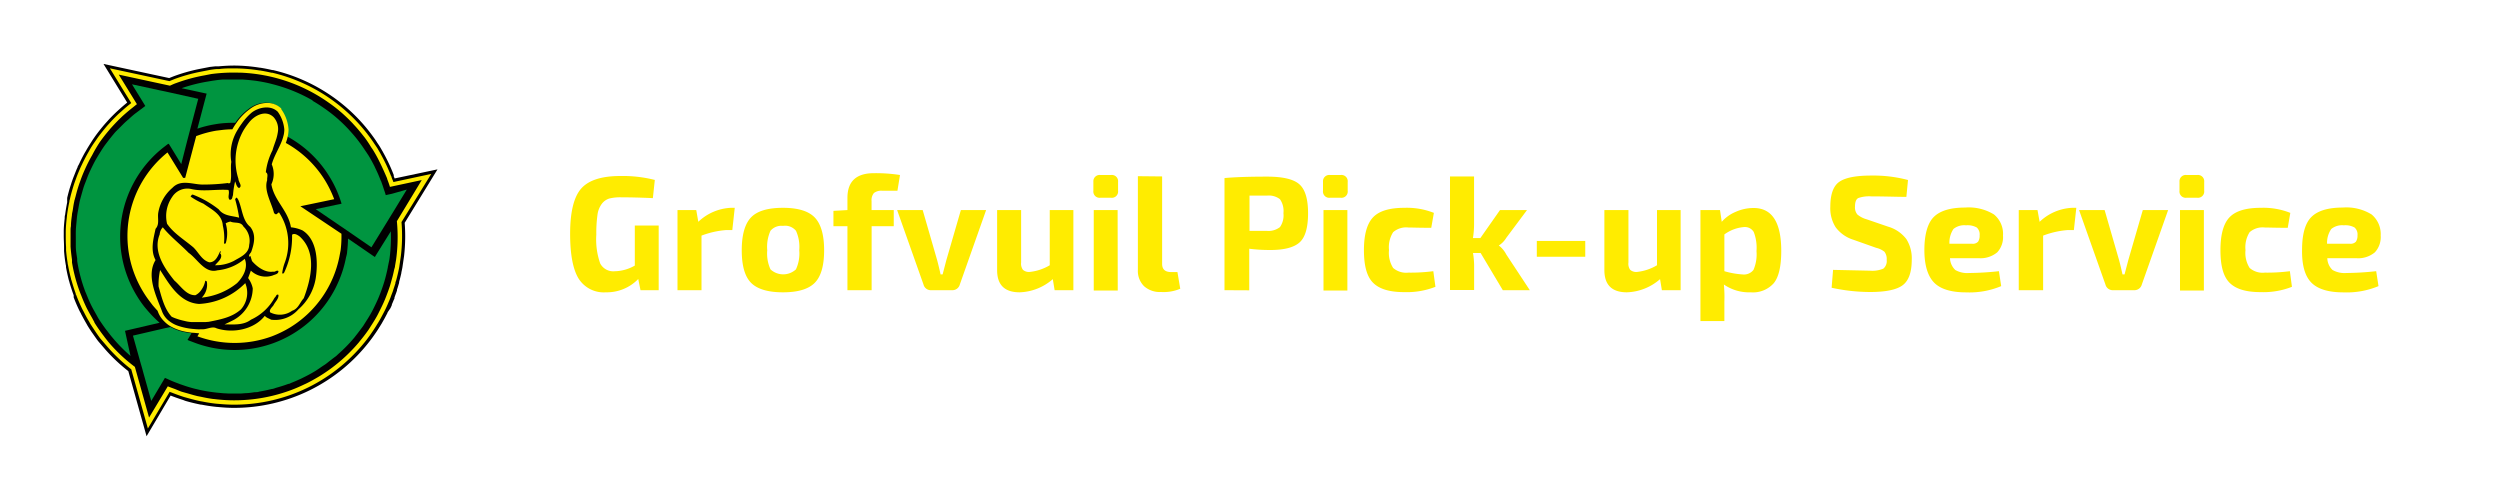 <?xml version="1.0" standalone="yes"?><svg xmlns="http://www.w3.org/2000/svg" id="Laag_1" data-name="Laag 1" viewBox="0 0 400 80" style="zoom: 1;"><title>logo-grofvuil-pick-up-serviceTekengebied 1</title><path d="M20.53,59.38a27.14,27.14,0,0,1-3.66-3.44l-1.16-1.35c-.36-.47-.71-1-1.06-1.48a.9.9,0,0,0-.07-.11l-.11-.17c-.15-.22-.29-.44-.43-.67a2.25,2.25,0,0,1-.12-.21l-.09-.16c-.26-.45-.52-.92-.82-1.49l-.11-.23c-.08-.13-.15-.27-.22-.41-.35-.73-.64-1.41-.89-2.08h0l0-.11,0-.11a.36.36,0,0,1,0-.11c-.24-.65-.46-1.33-.66-2,0-.06-.09-.32-.11-.39-.17-.66-.32-1.34-.46-2.1l0-.16c0-.12-.05-.24-.06-.36-.11-.63-.19-1.31-.25-2.06,0-.18,0-.36,0-.55,0-.67-.06-1.36-.05-2.07v-.12c0-.15,0-.29,0-.44,0-.66.07-1.35.15-2.06,0-.19,0-.38.07-.58.08-.64.19-1.28.33-2a1.1,1.1,0,0,0,0-.16,1.55,1.55,0,0,1,0-.21.87.87,0,0,1,0-.19l0-.14c.13-.55.27-1.08.42-1.58l.3-.94c.11-.32.23-.66.37-1s.38-1,.58-1.4c0-.13.11-.26.17-.38l.09-.18c.29-.63.58-1.19.88-1.73l.21-.35.07-.13c.32-.55.67-1.09,1-1.61l.38-.55c.28-.39.57-.77.86-1.13s.48-.59.76-.91l.64-.71c.38-.4.77-.79,1.16-1.16l.54-.49c.41-.37.8-.7,1.17-1l-3.79-6.18,10.51,2.26.7-.28a27.73,27.73,0,0,1,4-1.15l1.8-.35.9-.1.29,0,.25,0c.92-.08,1.68-.12,2.39-.12a26.08,26.08,0,0,1,4.15.34h.07c.65.1,1.3.23,1.94.38l.12,0A27.45,27.45,0,0,1,60.17,22.54l.1.16.13.2c.13.19.27.39.39.59s.19.32.28.48.11.19.17.29a1.31,1.31,0,0,0,.09.17A27.7,27.7,0,0,1,63,28l0,.07a.36.36,0,0,1,0,.09c0,.08.05.14.07.21l.07.18L70,27.1l-5.25,8.55a27.9,27.9,0,0,1-.1,5.33l-.27,1.84v0c-.05.25-.1.51-.16.76l0,.08c-.1.46-.22.94-.36,1.45l0,.1a.86.86,0,0,1-.06.23c-.09.31-.18.61-.28.91l0,.12-.09.27-.31.84,0,.09c0,.12-.09.24-.14.37s-.18.44-.28.66l0,.1c-.07.17-.15.34-.23.51L62,50l0,.06-.28.53c-.1.19-.2.38-.31.57l-.39.69-.05.07c-.08.13-.15.26-.24.39-.17.29-.36.57-.52.81l-.2.29c-.23.34-.47.67-.72,1l-.07.09A27.4,27.4,0,0,1,37.45,65.26c-.81,0-1.66-.05-2.68-.15h-.05c-.81-.08-1.62-.2-2.44-.36l-.1,0-.31-.06c-.66-.14-1.33-.3-2-.49l-.24-.07L29.3,64c-.72-.23-1.37-.46-2-.71l-3.85,6.51Z" fill="#010000"></path><path d="M25.54,51.64a18.32,18.32,0,0,1-1.91-1.93c-.23-.27-.46-.53-.67-.81l0,0a17.08,17.08,0,0,1-1.06-1.56,18.15,18.15,0,0,1,4.24-23.74l.7-.54L27,23l.54.87L29,26.26l1-3.92.34-1.29v0l1.38-5.24-4.49-1-.81-.18-.92-.19-4.38-.95,1.6,2.6.53.87c-.22.15-.42.32-.64.48l-.21.15h0l-.85.64q-.48.39-.93.81c-.3.26-.59.51-.87.79s-.65.66-1,1-.45.48-.66.73-.64.79-.95,1.2c-.17.23-.35.45-.51.69-.3.43-.58.89-.86,1.34-.13.23-.28.46-.41.69-.26.45-.49.92-.72,1.39-.12.26-.25.51-.36.77-.2.44-.37.9-.54,1.36-.12.3-.24.6-.34.9s-.25.85-.37,1.27-.2.7-.28,1.06-.15.78-.22,1.18-.15.79-.2,1.19-.07.76-.11,1.14-.08.83-.09,1.25,0,.85,0,1.27,0,.75,0,1.12c0,.67.12,1.34.22,2,0,.13,0,.26,0,.38a24.93,24.93,0,0,0,1.29,4.88l0,0c.06.16.14.31.2.48.24.59.48,1.17.76,1.73s.5.93.76,1.4c.13.22.24.45.37.67a.35.35,0,0,1,.05.08c.38.6.79,1.18,1.21,1.75l.29.37c.22.28.43.56.66.83a25.17,25.17,0,0,0,2.94,3L20,52.93Z" fill="#009540"></path><path d="M60,41.13l-.32-.21-4-2.75a18,18,0,0,1-.14,2.08c0,.35-.12.69-.19,1h0a18,18,0,0,1-1,3.36l-.1.25c-.22.51-.45,1-.71,1.5a2,2,0,0,0-.11.2A18.11,18.11,0,0,1,31,54.78l-.82-.31L30,54.39l.52-.87.11-.2-.77-.12a8,8,0,0,1-2.59-.88l-.65.15h-.05L21.27,53.7l1.23,4.4.24.82.2.74,1.26,4.49,1.67-2.81.52-.88.34.15.62.28h0l0,0c.48.21,1,.4,1.47.58l.91.31c.44.14.88.27,1.33.39l.93.22c.46.1.92.19,1.38.26s.85.12,1.28.17l1.08.1,1,.05c.58,0,1.17,0,1.75,0l.9-.07c.46,0,.93-.09,1.39-.15.24,0,.47,0,.7-.09.66-.11,1.31-.25,2-.42.22,0,.45-.11.67-.18.67-.19,1.34-.39,2-.64l.11,0,.37-.17c.52-.2,1-.42,1.52-.65l.8-.4q.81-.41,1.56-.87l0,0c.32-.2.62-.41.92-.62s.52-.33.76-.51.41-.33.62-.49.65-.5,1-.76c.11-.09.2-.19.3-.28a24.55,24.55,0,0,0,2.48-2.52c.15-.17.28-.36.42-.53.38-.48.76-1,1.11-1.47l.47-.75c.3-.46.59-.93.85-1.41.15-.26.28-.53.42-.81.24-.48.48-1,.69-1.48.11-.26.21-.53.32-.8.2-.53.39-1.07.56-1.61.08-.25.15-.5.22-.75.15-.57.29-1.16.41-1.74,0-.13.07-.38.07-.38.06-.35.15-.69.2-1a25.92,25.92,0,0,0,.21-4.41l-2.49,4Z" fill="#009540"></path><path d="M62.72,31l-1,.22c-.09-.34-.21-.67-.32-1s-.22-.69-.35-1c0-.05,0-.1-.05-.16l-.12-.26c-.23-.61-.49-1.2-.77-1.78-.08-.16-.14-.31-.22-.47-.31-.6-.63-1.2-1-1.79a.76.76,0,0,1-.08-.11c-.13-.21-.27-.41-.41-.61-.28-.43-.57-.85-.88-1.26-.16-.22-.33-.43-.5-.65-.34-.42-.7-.83-1.06-1.23-.13-.14-.25-.28-.39-.42-.52-.55-1.07-1.07-1.64-1.57l-.06-.05c-.55-.48-1.13-.92-1.72-1.35l-.32-.22c-.56-.39-1.14-.77-1.73-1.11A1.18,1.18,0,0,0,49.9,16a25.18,25.18,0,0,0-4.13-1.88l-.47-.16c-.58-.19-1.16-.36-1.76-.51l-.42-.11c-.72-.17-1.44-.3-2.17-.41l-.41-.05c-.6-.07-1.2-.12-1.8-.16l-.62,0c-.65,0-1.31,0-2,0h-.25c-.67,0-2,.22-2,.22l-1,.17a25.28,25.28,0,0,0-3.81,1l4,.87-1.48,5.61a17.35,17.35,0,0,1,2.5-.65c.34-.06.69-.12,1-.16h0a18.3,18.3,0,0,1,2.56-.13v0a9,9,0,0,1,2.14-2.22,4.63,4.63,0,0,1,2.76-1,3.19,3.19,0,0,1,2.29.89l0,.05,0,.06a6.35,6.35,0,0,1,1.17,3.2,5.4,5.4,0,0,1-.14,1.15v0a18.05,18.05,0,0,1,6.86,6.49,17.76,17.76,0,0,1,1.6,3.32c.12.33.23.67.33,1l-1,.21-3.13.67,3.78,2.58.7.47.43.3,4,2.75,2.77-4.5.07-.12.82-1.33,2-3.29Z" fill="#009540"></path><path d="M53.47,31.87a17.59,17.59,0,0,0-1.46-3,17.1,17.1,0,0,0-6.28-6v0a6.91,6.91,0,0,0,.3-1v0a5.4,5.4,0,0,0,.14-1.15A6.35,6.35,0,0,0,45,17.47l0-.06,0-.05a3.19,3.19,0,0,0-2.29-.89,4.63,4.63,0,0,0-2.76,1,9,9,0,0,0-2.14,2.22v0a9.91,9.91,0,0,0-.63,1v0a15.37,15.37,0,0,0-1.79.12l-.81.1a16.88,16.88,0,0,0-3.11.84l-.07,0-1.77,6.71c-.12,0-.22,0-.33,0l-2.5-4.07a17.13,17.13,0,0,0-3.89,22.3,16.62,16.62,0,0,0,1,1.47l.52.69c.25.29.5.58.77.86l.07.17a4.05,4.05,0,0,0,1,1.53,4.52,4.52,0,0,0,1.07.83,8,8,0,0,0,2.59.88l.77.12c.43,0,.82.07,1.17.09l-.28.48a17.27,17.27,0,0,0,11.92,0,17.79,17.79,0,0,0,2.94-1.44,17.17,17.17,0,0,0,7.86-11.34l.19-1h0a17.76,17.76,0,0,0,.13-2.63L48.06,33ZM31,52.64a10.25,10.25,0,0,1-2.68-.57A4.82,4.82,0,0,1,27,51.31a3.47,3.47,0,0,1-1.11-1.59c-.94-2.44-2.51-5.66-1-8.11-.87-1.6-.33-3.43,0-5,.67-.72.29-1.71.43-2.56a6.72,6.72,0,0,1,2.27-4c1.39-1.46,3.34-.47,5-.52a31.91,31.91,0,0,0,3.9-.25c.15.15.22,0,.34,0,.31-1.07,0-2.28.18-3.37a7.43,7.43,0,0,1,1-5.12v0a10.64,10.64,0,0,1,.66-1l0,0A9.11,9.11,0,0,1,40.29,18c1.18-.89,3.05-1.2,4.15-.12a5.67,5.67,0,0,1,1.05,2.84,4.15,4.15,0,0,1-.08.79v0a7.3,7.3,0,0,1-.3,1v0c-.48,1.27-1.28,2.49-1.63,3.79a3.9,3.9,0,0,1-.06,3.19c.45,2.64,2.68,4.17,3.13,6.88a5.93,5.93,0,0,1,1.84.49c2.45,1.53,2.5,5.22,2.12,7.7a8.39,8.39,0,0,1-2.76,4.93,4.94,4.94,0,0,1-4.38,1.66c-.34-.22-.7-.26-1-.62-1.74,2.23-5.17,2.84-7.72,2-.7-.38-1.54.19-2.27.15l-.23,0C31.81,52.71,31.42,52.68,31,52.64Z" fill="#ffec00"></path><path d="M64.24,35.53,69,27.83l-6.07,1.3c0-.16-.12-.31-.17-.47l-.11-.3c0-.06,0-.11-.07-.17a26.65,26.65,0,0,0-1.65-3.51l-.09-.17-.44-.76c-.17-.27-.35-.53-.53-.79l-.09-.14A27.16,27.16,0,0,0,43.58,11.64l-.12,0c-.63-.14-1.26-.27-1.9-.37h-.07a26.32,26.32,0,0,0-4.08-.33c-.78,0-1.56,0-2.35.11l-.24,0c-.39,0-.77.07-1.15.12l-1.79.35a27.55,27.55,0,0,0-3.94,1.12l-.83.34-9.53-2.05L21,16.49a.7.7,0,0,0-.1.08c-.48.37-.95.77-1.4,1.18l-.53.47c-.39.37-.77.75-1.14,1.15l-.63.69c-.25.29-.5.59-.74.89s-.58.73-.85,1.11l-.37.54c-.36.51-.69,1-1,1.58l-.27.47c-.31.56-.6,1.12-.87,1.7-.09.18-.18.37-.26.55-.2.46-.39.91-.57,1.38l-.36,1c-.1.3-.2.61-.29.92-.15.51-.29,1-.41,1.54,0,.11-.06.22-.09.33s0,.25-.06.37c-.13.64-.24,1.29-.33,1.94l-.06.58c-.08.67-.13,1.34-.15,2,0,.18,0,.36,0,.55,0,.67,0,1.35.05,2,0,.18,0,.36,0,.54.06.67.14,1.35.25,2,0,.17.06.34.09.51q.18,1,.45,2c0,.14.08.27.11.4.19.66.4,1.33.64,2,0,.08,0,.16.08.23h0c.27.73.58,1.44.91,2.13.1.22.22.42.33.63.25.49.51,1,.8,1.46l.2.37c.17.27.35.54.53.81l.08.12c.32.49.67,1,1,1.44l1.15,1.34A27.2,27.2,0,0,0,21,59.09l2.66,9.47,3.48-5.87a3.21,3.21,0,0,0,.33.12q1,.4,2,.72l.58.16c.64.18,1.29.35,1.95.49l.41.07a23.35,23.35,0,0,0,2.37.36h.07c.86.08,1.74.14,2.63.14A26.84,26.84,0,0,0,58.77,54.22l.06-.09c.25-.32.48-.65.71-1,.07-.09.13-.19.2-.29.17-.26.35-.53.51-.8s.19-.3.28-.45.26-.44.38-.66.21-.39.31-.58.2-.38.3-.57.22-.45.32-.67.15-.33.22-.5.22-.5.32-.75.12-.3.17-.45.21-.54.31-.82l.12-.39c.1-.29.2-.59.29-.89,0-.11,0-.21.08-.32.13-.47.25-.95.36-1.43.06-.28.12-.55.17-.83a.43.43,0,0,0,0,0l.26-1.78A26.93,26.93,0,0,0,64.24,35.53Zm-.74-.14a26.61,26.61,0,0,1-.12,6.12l-.18,1.06c0,.2-.1.4-.14.6-.1.49-.22,1-.35,1.45s-.21.78-.33,1.16-.31.9-.48,1.35-.29.75-.45,1.12-.42.91-.64,1.35-.33.67-.51,1c-.28.5-.59,1-.9,1.48-.16.24-.3.49-.46.72-.45.64-.93,1.26-1.43,1.86a1.56,1.56,0,0,1-.16.2,25.91,25.91,0,0,1-6.21,5.32h0l-.2.12c-.65.38-1.31.76-2,1.09l-.18.08c-.69.33-1.38.64-2.1.91A26,26,0,0,1,34.2,63.84h-.07c-.69-.09-1.37-.22-2-.36l-.52-.1c-.51-.12-1-.27-1.53-.42l-1-.28c-.35-.12-.68-.27-1-.4s-.83-.29-1.23-.47l-3,5-2.27-8.11a25.71,25.71,0,0,1-4.25-4L16.78,54l-.13-.18h0A26.88,26.88,0,0,1,15.1,51.6a.43.43,0,0,1,0-.07c-.14-.22-.25-.46-.38-.69-.28-.48-.56-1-.8-1.45-.35-.71-.66-1.43-.94-2.16l-.07-.16h0A25.46,25.46,0,0,1,11.52,42c0-.15,0-.3,0-.44-.1-.69-.18-1.39-.23-2.09,0-.22,0-.44,0-.66,0-.62,0-1.25,0-1.87,0-.25,0-.5.06-.75,0-.6.08-1.19.16-1.78,0-.24.08-.49.12-.73.08-.48.14-1,.25-1.44,0-.12.06-.24.09-.36s.07-.27.11-.4c.17-.7.37-1.39.6-2.06a1.07,1.07,0,0,1,.07-.19,21.86,21.86,0,0,1,.87-2.2l0,0a24.15,24.15,0,0,1,1.13-2.21v0A22.6,22.6,0,0,1,16,22.69l.07-.1c.45-.62.92-1.22,1.42-1.8a2.75,2.75,0,0,1,.22-.26c.45-.51.92-1,1.4-1.48.15-.13.29-.27.43-.41.44-.4.89-.79,1.35-1.16l.64-.51c.13-.1.24-.21.38-.3L19,11.94l8.19,1.77c.32-.14.63-.3,1-.42a26.36,26.36,0,0,1,4.52-1.23l1.07-.21a27.08,27.08,0,0,1,4.58-.22h.24a26.17,26.17,0,0,1,14,4.8l.1.07q1,.7,1.92,1.5l0,0c.62.54,1.21,1.11,1.78,1.71l.19.21c.46.49.9,1,1.31,1.52l.43.54c.36.48.71,1,1,1.49.1.16.21.31.32.47l.09.15c.37.6.7,1.21,1,1.83l.2.41c.35.73.68,1.47,1,2.22v0s0,0,0,.06c.16.43.32.85.45,1.29l5.09-1.09Z" fill="#ffec00"></path><path d="M31.27,47.23a2.44,2.44,0,0,0,1-.93,3.52,3.52,0,0,0,.57-1.38c.11,0,.18.08.25.11a2.94,2.94,0,0,1-.81,2.59,10.78,10.78,0,0,0,5.64-2.31c1-1,1.82-2.48,1.24-3.9a7.9,7.9,0,0,1-4.38,1.84c-2,.55-3.17-1.81-4.6-2.8-1.38-1.41-2.94-2.61-4.13-4.08a1.8,1.8,0,0,0-.5,1.13c-1.12,2.73.76,5.41,2.35,7.39C28.92,45.75,29.82,47.29,31.27,47.23Z" fill="#ffec00"></path><path d="M33.4,51.49c2-.4,3.77-.74,5.16-2a4,4,0,0,0,.68-4.19,11.11,11.11,0,0,1-7.39,3.33c-3.13-.19-4.78-3.19-6.23-5.43a10.82,10.82,0,0,0-.25,2.63c.49,1.7.91,3.57,2.1,4.85a6.07,6.07,0,0,0,.8.32,10,10,0,0,0,1.22.34,5.53,5.53,0,0,0,1.15.19c.34,0,.67,0,1,0l1.25,0Z" fill="#ffec00"></path><path d="M30.94,39.58c.83.8,1.36,2.06,2.55,2.39,1,0,1.38-1,1.74-1.79.25.13-.16.33.1.48.31.69-.54,1.29-.92,1.78a6.36,6.36,0,0,0,3-.69c1-.6,2.42-1.14,2.46-2.56a3.11,3.11,0,0,0-.91-2.93c-.44-.87-1.4-.48-2.09-.81a2.48,2.48,0,0,0-.76.28,5.6,5.6,0,0,1,0,3.22c-.09,0-.19.09-.27,0a8.69,8.69,0,0,0-.19-2.86c-.12-1.81-1.76-2.55-3.11-3.51a11.17,11.17,0,0,1-2.05-1.13c.11-.12.16-.34.37-.31A16,16,0,0,1,35,33.5c.83,1.1,2.13,1,3.26,1.33a23.3,23.3,0,0,0-.64-2.95c.07-.09.11-.23.22-.25s.18.21.27.3c.66,1.46.66,3.36,1.92,4.36,1,1.25.62,2.72.17,4-.11.23-.39.43-.34.67s.14,0,.21,0l.25.81c.79.91,2.1,1.9,3.38,1.69.3.12.55-.3.85-.09,0,.51-.55.53-.9.7a3.43,3.43,0,0,1-3.51-.77l-.44,1.19a4.24,4.24,0,0,1,.74,1.64,5.85,5.85,0,0,1-2.94,5c-.51.27-1.09.55-1.57.77,1.35,0,3,.19,4.22-.75a8.19,8.19,0,0,0,3.79-3.52c.24-.14.26-.65.61-.45.08.62-.56,1.15-.79,1.66-.23.32-.75.75-.53,1.14a3.38,3.38,0,0,0,3.51-.26c1-.32,1.22-1.31,1.86-2,1.15-3.05,2.19-7.3-.65-9.88-.38-.28-.86-.57-1.22-.28a13.39,13.39,0,0,1-1.27,6.07c-.08.07-.18.25-.31.07a7.54,7.54,0,0,1,.37-1.56A8.92,8.92,0,0,0,44.65,34c-.24,0-.27.33-.56.28-.08-.07-.2-.11-.25-.22-.43-1.68-1.64-3.59-1.09-5.24-.06-.42.24-1-.22-1.26a10.41,10.41,0,0,1,1.07-3.51c.17-.63.44-1.28.64-1.93v0a7.57,7.57,0,0,0,.22-1v0a2.85,2.85,0,0,0-.67-2.36c-1.28-1.28-3.14-.26-4,.91a1.58,1.58,0,0,0-.12.15l0,0a10.56,10.56,0,0,0-.69,1h0a9.73,9.73,0,0,0-.83,7.81c0,.53.71,1.12.09,1.46-.41-.21-.45-.7-.62-1.07a13.35,13.35,0,0,0-.34,2.22c-.13.23-.06.79-.56.71-.36-.44.07-1-.17-1.56-2-.14-4.07.31-6-.16a2.87,2.87,0,0,0-3,1.28,5.33,5.33,0,0,0-.82,4.29C27.78,37.34,29.46,38.33,30.94,39.58Z" fill="#ffec00"></path><path d="M105.39,36.08V46.43h-2.91l-.36-1.79a7,7,0,0,1-5.18,2.13,4.75,4.75,0,0,1-4.37-2.21c-.9-1.47-1.35-3.86-1.35-7.15,0-3.5.6-5.92,1.78-7.25s3.27-2,6.26-2a20.83,20.83,0,0,1,5.51.63l-.31,2.91c-2-.09-3.65-.13-5.07-.13a7.27,7.27,0,0,0-1.89.19,2.41,2.41,0,0,0-1.21.85,3.76,3.76,0,0,0-.7,1.81,21.31,21.31,0,0,0-.18,3.13,11.63,11.63,0,0,0,.62,4.6,2.36,2.36,0,0,0,2.32,1.25,6.66,6.66,0,0,0,3.22-.91v-6.4Z" fill="#ffec00"></path><path d="M117.56,33.25l-.39,3.56h-1a14.08,14.08,0,0,0-3.93.89v8.73h-3.84V33.61h3l.33,1.88a8.1,8.1,0,0,1,5.2-2.24Z" fill="#ffec00"></path><path d="M125.28,33.25c2.39,0,4.09.52,5.08,1.55s1.5,2.78,1.5,5.24-.5,4.2-1.5,5.21-2.69,1.52-5.08,1.52-4.11-.51-5.11-1.52-1.49-2.75-1.49-5.21.5-4.23,1.49-5.26S122.87,33.25,125.28,33.25Zm0,2.89a2.29,2.29,0,0,0-2,.78,6.23,6.23,0,0,0-.52,3.12,6.06,6.06,0,0,0,.52,3.06,3,3,0,0,0,4.07,0,6,6,0,0,0,.53-3.06,6.23,6.23,0,0,0-.52-3.11A2.25,2.25,0,0,0,125.28,36.14Z" fill="#ffec00"></path><path d="M143.59,30.52h-2.42a1.94,1.94,0,0,0-1.34.36,1.8,1.8,0,0,0-.38,1.3v1.43H143v2.58h-3.54V46.43h-3.87V36.19h-2.24V33.74l2.24-.13V31.66q0-3.94,4.21-3.95A25.29,25.29,0,0,1,144,28Z" fill="#ffec00"></path><path d="M157.78,33.61l-4.21,11.91a1.22,1.22,0,0,1-1.25.91H149a1.2,1.2,0,0,1-1.24-.91l-4.22-11.91h4.09l2.31,8c.19.71.37,1.47.55,2.29h.33l.6-2.29,2.32-8Z" fill="#ffec00"></path><path d="M171.74,33.61V46.43h-3l-.29-1.77a8.47,8.47,0,0,1-5.3,2.11q-3.62,0-3.61-3.56v-9.6h3.84V42a1.68,1.68,0,0,0,.29,1.17,1.46,1.46,0,0,0,1.09.34,7.89,7.89,0,0,0,3.2-1.07V33.61Z" fill="#ffec00"></path><path d="M176.06,28h1.71a1,1,0,0,1,1.12,1.11v1.41a1,1,0,0,1-1.12,1.12h-1.71a1,1,0,0,1-1.12-1.12V29.06A1,1,0,0,1,176.06,28Zm2.78,18.48H175V33.61h3.82Z" fill="#ffec00"></path><path d="M185.94,28.23v14c0,.86.48,1.3,1.45,1.3h1l.45,2.67a6.87,6.87,0,0,1-3.07.52,3.79,3.79,0,0,1-2.71-.92,3.42,3.42,0,0,1-1-2.61v-15Z" fill="#ffec00"></path><path d="M195.92,46.43V28.49c1.61-.15,3.89-.23,6.81-.23q3.78,0,5.16,1.22c.93.81,1.4,2.36,1.4,4.63s-.44,3.82-1.32,4.64S205.53,40,203.25,40a26.76,26.76,0,0,1-3.37-.2v6.65Zm4-9.49h2.78a3,3,0,0,0,2.09-.6,3.26,3.26,0,0,0,.56-2.23,3.29,3.29,0,0,0-.56-2.24,2.92,2.92,0,0,0-2.09-.57l-2.78,0Z" fill="#ffec00"></path><path d="M212.8,28h1.71a1,1,0,0,1,1.12,1.11v1.41a1,1,0,0,1-1.12,1.12H212.8a1,1,0,0,1-1.12-1.12V29.06A1,1,0,0,1,212.8,28Zm2.78,18.48h-3.82V33.61h3.82Z" fill="#ffec00"></path><path d="M229.33,43.39l.34,2.5a12.56,12.56,0,0,1-5,.85c-2.35,0-4-.5-5-1.52s-1.44-2.75-1.44-5.21.49-4.22,1.46-5.24,2.64-1.52,5-1.52a11.76,11.76,0,0,1,4.73.81l-.42,2.39c-1.87,0-3.09-.05-3.66-.05a3.19,3.19,0,0,0-2.44.75,4.5,4.5,0,0,0-.66,2.86,4.5,4.5,0,0,0,.66,2.86,3.19,3.19,0,0,0,2.44.75A28,28,0,0,0,229.33,43.39Z" fill="#ffec00"></path><path d="M236.9,40.48h-1.22a13.13,13.13,0,0,1,.18,1.92v4H232V28.23h3.85v7.52a14.08,14.08,0,0,1-.18,2.34h1.19L240,33.61h4.32L241,38.06a3.73,3.73,0,0,1-1.19,1.22v0A4.25,4.25,0,0,1,241,40.71l3.77,5.72h-4.32Z" fill="#ffec00"></path><path d="M253.64,41.08h-7.75V38.55h7.75Z" fill="#ffec00"></path><path d="M268.9,33.61V46.43h-3l-.29-1.77a8.47,8.47,0,0,1-5.3,2.11q-3.61,0-3.61-3.56v-9.6h3.85V42a1.64,1.64,0,0,0,.28,1.17,1.46,1.46,0,0,0,1.09.34,7.89,7.89,0,0,0,3.2-1.07V33.61Z" fill="#ffec00"></path><path d="M275.2,33.61l.28,1.88a6,6,0,0,1,2.22-1.59,7,7,0,0,1,2.88-.62c2.94,0,4.42,2.28,4.42,6.86q0,3.69-1.19,5.16a4.45,4.45,0,0,1-3.7,1.47,7.06,7.06,0,0,1-4.29-1.25,20.85,20.85,0,0,1,.08,2.76v3.09h-3.83V33.61Zm.7,3.9v5.88a13.27,13.27,0,0,0,2.91.52,1.93,1.93,0,0,0,1.75-.73,6.27,6.27,0,0,0,.48-3,7,7,0,0,0-.44-3.06,1.64,1.64,0,0,0-1.56-.79A6.15,6.15,0,0,0,275.9,37.51Z" fill="#ffec00"></path><path d="M300.18,39.65l-3.61-1.28a5.63,5.63,0,0,1-2.86-2,5.65,5.65,0,0,1-.86-3.28q0-3,1.44-4t5.09-1a21.71,21.71,0,0,1,5.9.71l-.26,2.7c-1.51,0-3.38-.08-5.62-.08a5.24,5.24,0,0,0-2.08.27c-.35.19-.52.64-.52,1.37a1.74,1.74,0,0,0,.39,1.27,4,4,0,0,0,1.48.76l3.41,1.17a5.67,5.67,0,0,1,2.94,2,5.74,5.74,0,0,1,.86,3.29c0,2-.49,3.37-1.46,4.09s-2.71,1.08-5.2,1.08a29.06,29.06,0,0,1-6.16-.68l.23-2.86,5.93.13a4.54,4.54,0,0,0,2.12-.33,1.58,1.58,0,0,0,.53-1.41,1.88,1.88,0,0,0-.36-1.29A3.3,3.3,0,0,0,300.18,39.65Z" fill="#ffec00"></path><path d="M316.61,41.31H312a2.73,2.73,0,0,0,.85,1.89,3.83,3.83,0,0,0,2.2.48,46.86,46.86,0,0,0,4.78-.29l.36,2.39a13.16,13.16,0,0,1-5.59,1c-2.4,0-4.12-.52-5.14-1.56S307.9,42.43,307.9,40s.5-4.28,1.5-5.28,2.67-1.51,5-1.51a7.71,7.71,0,0,1,4.63,1.1,4,4,0,0,1,1.45,3.37,3.57,3.57,0,0,1-.92,2.69A4.17,4.17,0,0,1,316.61,41.31ZM311.91,39h3.64a1.14,1.14,0,0,0,.95-.34,1.72,1.72,0,0,0,.24-1,1.48,1.48,0,0,0-.46-1.26,3,3,0,0,0-1.72-.35,2.74,2.74,0,0,0-2,.58A3.89,3.89,0,0,0,311.91,39Z" fill="#ffec00"></path><path d="M332.21,33.25l-.39,3.56h-1a14,14,0,0,0-3.92.89v8.73H323V33.61h3l.34,1.88a8.08,8.08,0,0,1,5.2-2.24Z" fill="#ffec00"></path><path d="M346.9,33.61l-4.21,11.91a1.22,1.22,0,0,1-1.25.91h-3.33a1.2,1.2,0,0,1-1.24-.91l-4.22-11.91h4.09l2.31,8c.19.71.37,1.47.55,2.29h.33l.6-2.29,2.32-8Z" fill="#ffec00"></path><path d="M349.84,28h1.72a1,1,0,0,1,1.11,1.11v1.41a1,1,0,0,1-1.11,1.12h-1.72a1,1,0,0,1-1.12-1.12V29.06A1,1,0,0,1,349.84,28Zm2.78,18.48H348.8V33.61h3.82Z" fill="#ffec00"></path><path d="M366.38,43.39l.33,2.5a12.51,12.51,0,0,1-5,.85c-2.36,0-4-.5-5-1.52s-1.44-2.75-1.44-5.21.48-4.22,1.45-5.24,2.64-1.52,5-1.52a11.72,11.72,0,0,1,4.73.81l-.41,2.39c-1.88,0-3.1-.05-3.67-.05a3.15,3.15,0,0,0-2.43.75,4.5,4.5,0,0,0-.66,2.86,4.5,4.5,0,0,0,.66,2.86,3.15,3.15,0,0,0,2.43.75A28.09,28.09,0,0,0,366.38,43.39Z" fill="#ffec00"></path><path d="M377,41.31h-4.63a2.68,2.68,0,0,0,.84,1.89,3.88,3.88,0,0,0,2.2.48,46.86,46.86,0,0,0,4.78-.29l.37,2.39a13.22,13.22,0,0,1-5.59,1q-3.61,0-5.15-1.56T368.33,40c0-2.52.49-4.28,1.49-5.28s2.67-1.51,5-1.51a7.69,7.69,0,0,1,4.63,1.1,4.08,4.08,0,0,1,1.46,3.37,3.57,3.57,0,0,1-.93,2.69A4.14,4.14,0,0,1,377,41.31ZM372.33,39H376a1.14,1.14,0,0,0,.95-.34,1.72,1.72,0,0,0,.25-1,1.48,1.48,0,0,0-.47-1.26,3,3,0,0,0-1.72-.35,2.75,2.75,0,0,0-2,.58A3.89,3.89,0,0,0,372.33,39Z" fill="#ffec00"></path></svg>